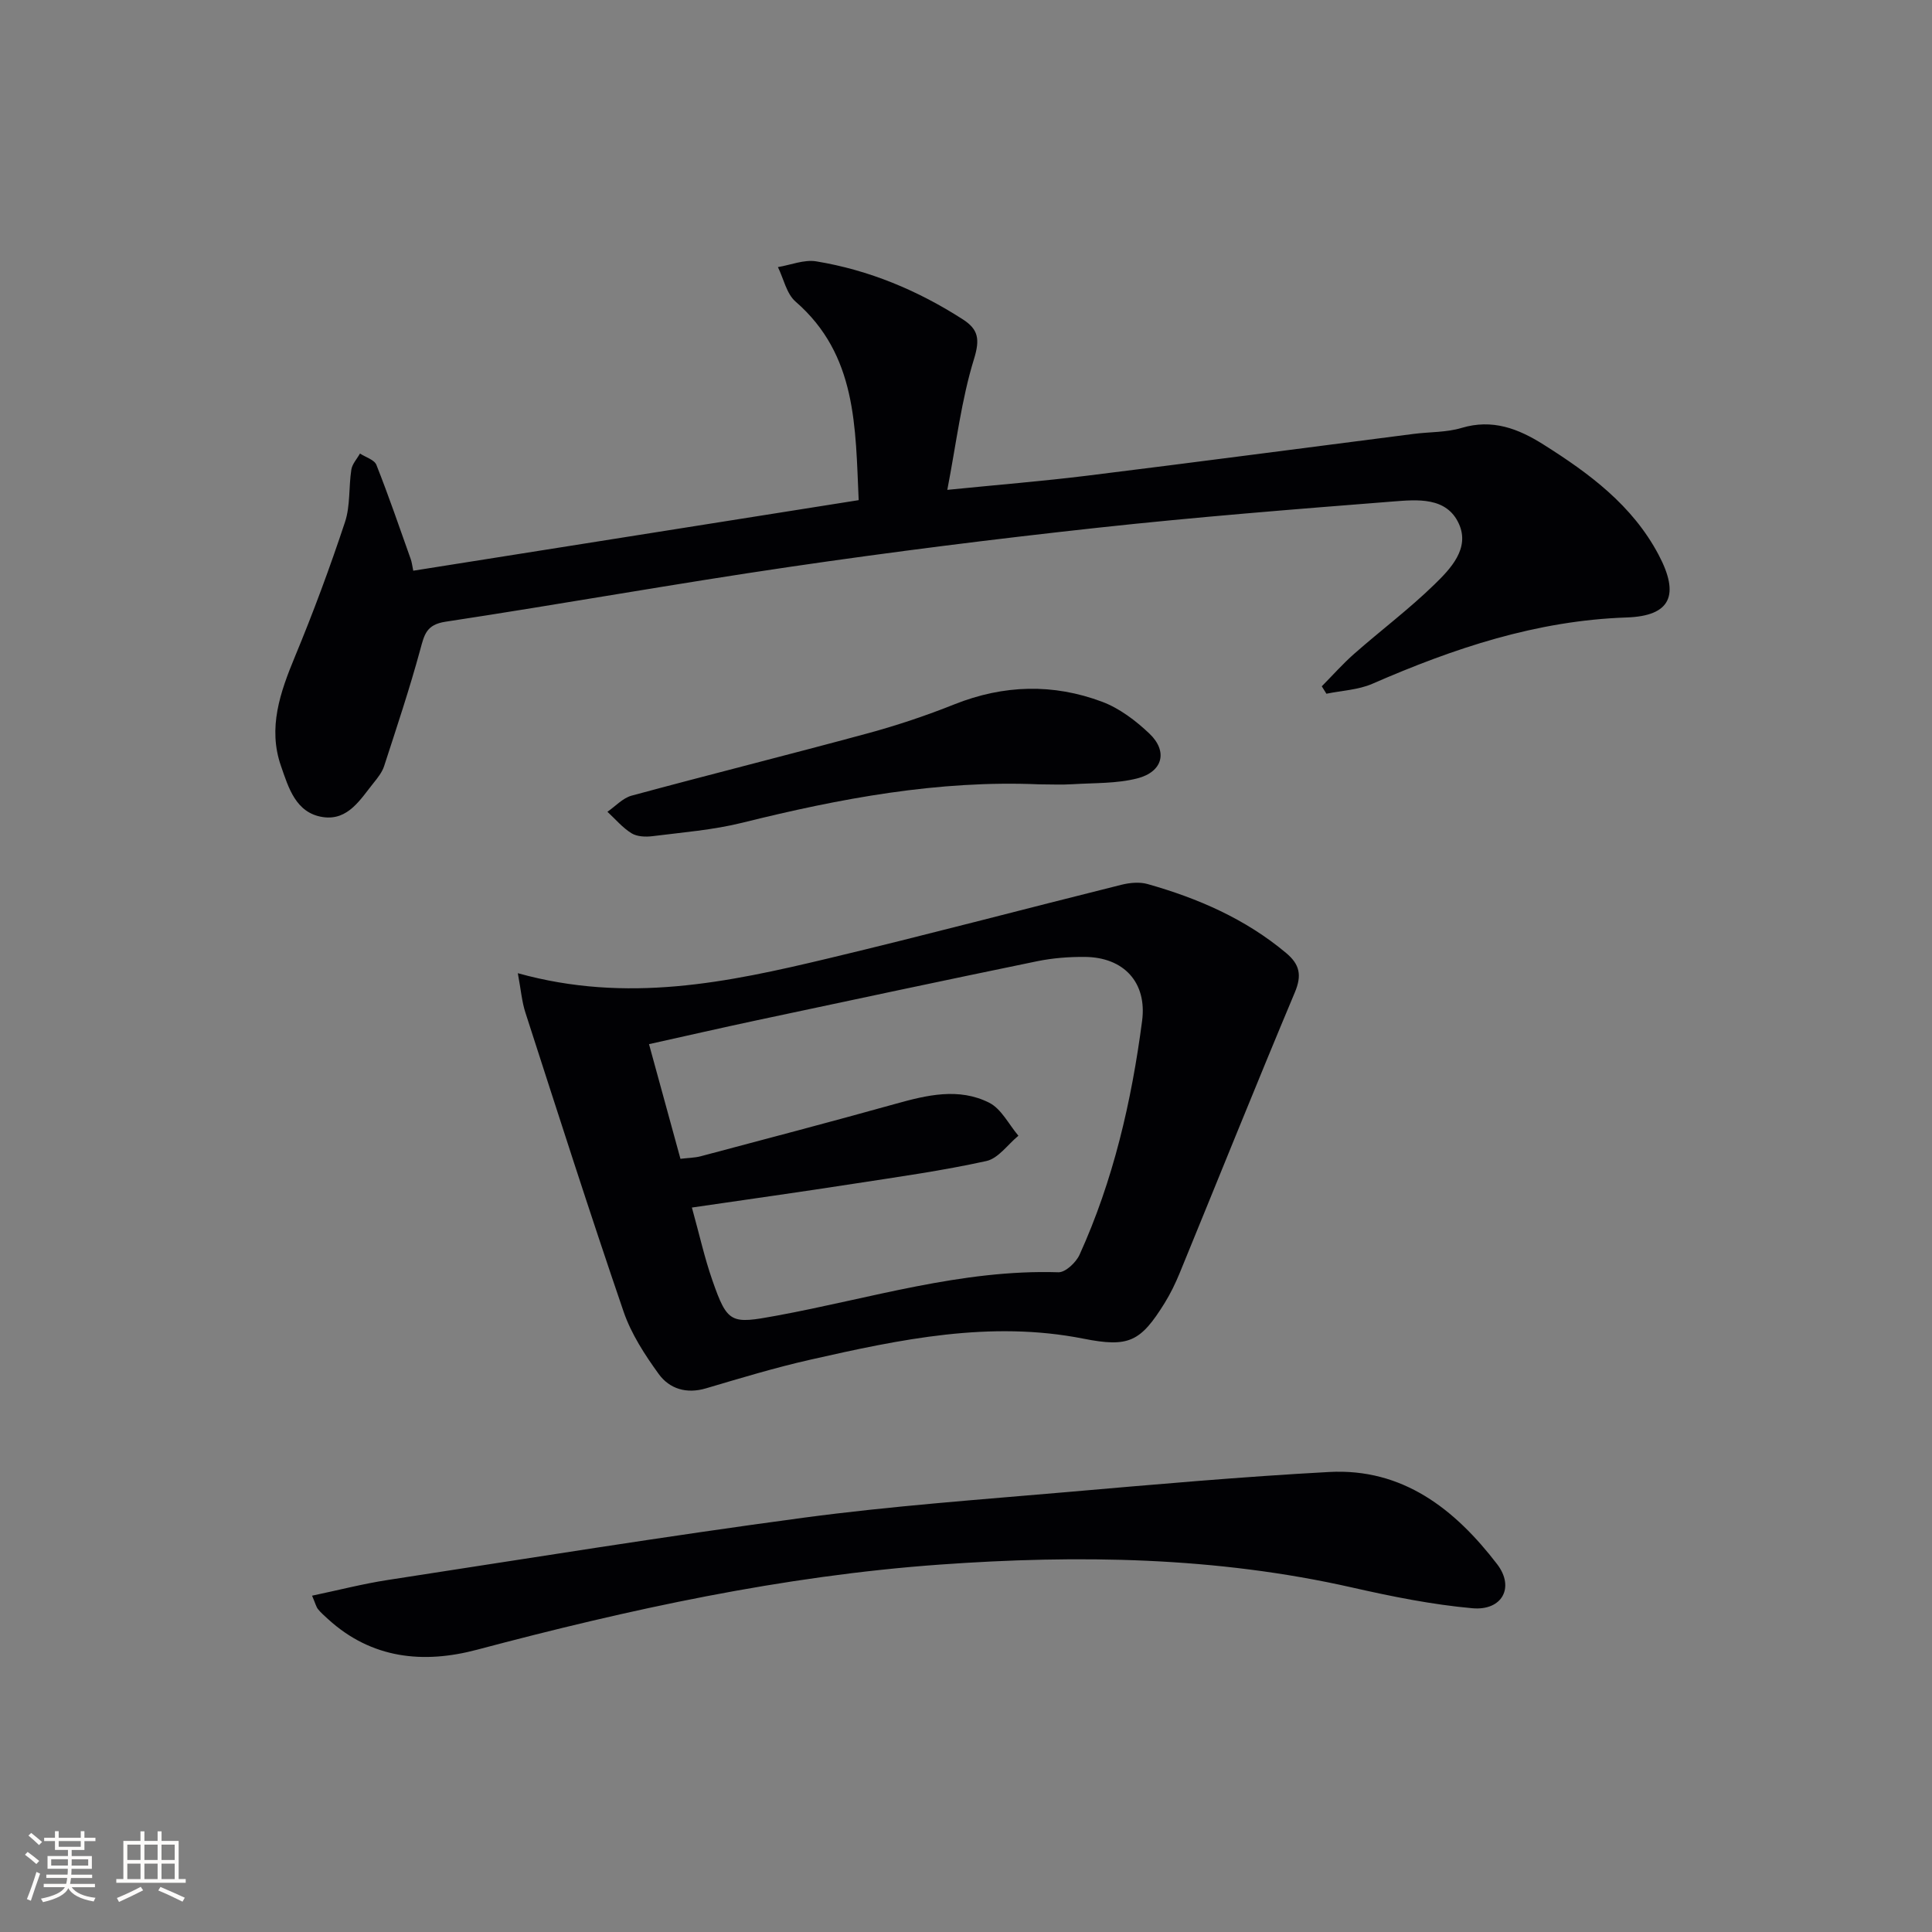 <svg enable-background="new 0 0 400 400" viewBox="0 0 400 400" xmlns="http://www.w3.org/2000/svg"><rect x="0" y="0" width="400" height="400" fill="#808080" stroke="none"/><g fill="#010104"><path d="m107.21 201.49c22.67 6.32 43.48 1.9 64.18-3.04 20.31-4.85 40.5-10.21 60.76-15.26 1.72-.43 3.74-.63 5.4-.17 10.46 2.95 20.28 7.21 28.73 14.29 2.83 2.37 3.29 4.61 1.8 8.16-8.1 19.29-15.89 38.72-23.83 58.08-.88 2.14-1.9 4.25-3.11 6.21-5.01 8.07-7.44 9.25-16.81 7.4-19.3-3.82-37.98.14-56.61 4.36-7.26 1.64-14.41 3.81-21.55 5.92-4.04 1.2-7.56.11-9.8-2.98-2.88-3.98-5.68-8.29-7.26-12.89-7.03-20.53-13.64-41.21-20.31-61.86-.75-2.27-.94-4.72-1.59-8.22zm36.04 48.52c1.55 5.57 2.61 10.4 4.23 15.04 3.15 9.04 3.87 9.08 13.23 7.36 19.38-3.55 38.37-9.64 58.42-9 1.45.05 3.65-2.03 4.38-3.63 6.99-15.4 10.76-31.73 12.95-48.41 1.05-7.98-3.8-13.18-11.83-13.25-3.3-.03-6.66.23-9.89.89-19.34 3.98-38.65 8.1-57.96 12.21-7.41 1.58-14.79 3.27-22.41 4.96 2.25 8.21 4.35 15.85 6.51 23.74 1.63-.2 2.96-.2 4.2-.53 13.45-3.58 26.92-7.11 40.32-10.85 6.51-1.82 13.1-3.4 19.39-.24 2.53 1.27 4.07 4.5 6.06 6.84-2.2 1.81-4.16 4.7-6.64 5.24-9.04 1.99-18.23 3.28-27.39 4.69-10.95 1.7-21.92 3.24-33.57 4.94z"/><path d="m177.78 103.55c-.69-15.14-.34-30.05-13.06-41.1-1.88-1.63-2.47-4.73-3.66-7.15 2.65-.44 5.42-1.6 7.93-1.19 10.94 1.8 21.02 6.01 30.35 12.01 3.22 2.07 3.58 4.1 2.32 8.2-2.61 8.44-3.65 17.37-5.53 27.1 10.55-1.06 19.75-1.8 28.91-2.93 22.57-2.79 45.12-5.77 67.68-8.66 3.29-.42 6.74-.29 9.87-1.23 6.4-1.92 11.74.14 16.96 3.43 9.5 5.99 18.42 12.57 23.85 22.84 4.37 8.26 2.59 12.66-6.61 12.97-18.68.63-35.81 6.38-52.66 13.73-2.91 1.27-6.33 1.4-9.51 2.06-.32-.51-.64-1.02-.96-1.54 2.23-2.25 4.34-4.64 6.71-6.73 5.49-4.83 11.37-9.25 16.6-14.34 3.37-3.28 7.39-7.47 5.08-12.57-2.54-5.62-8.65-5.01-13.67-4.62-20.38 1.6-40.76 3.22-61.07 5.43-21.3 2.32-42.57 4.99-63.77 8.1-23.81 3.49-47.51 7.75-71.3 11.36-3.98.6-4.39 2.68-5.23 5.77-2.21 8.12-4.88 16.11-7.48 24.12-.4 1.23-1.27 2.35-2.1 3.38-2.8 3.46-5.33 7.95-10.56 7.18-5.65-.83-7.15-6.14-8.7-10.59-2.75-7.89-.16-15.25 2.89-22.62 3.8-9.16 7.25-18.47 10.37-27.88 1.12-3.38.75-7.24 1.31-10.84.18-1.18 1.17-2.23 1.79-3.34 1.17.77 2.98 1.28 3.4 2.35 2.55 6.44 4.8 13.01 7.12 19.54.21.6.28 1.25.51 2.37 30.72-4.88 61.28-9.71 92.22-14.61z"/><path d="m64.61 330.37c5.47-1.15 10.53-2.46 15.67-3.25 28.7-4.41 57.37-9.05 86.14-12.9 18.1-2.42 36.36-3.73 54.56-5.31 18.05-1.57 36.11-3.17 54.19-4.15 15.28-.83 26.08 7.73 34.79 19.08 3.7 4.82 1.03 9.68-5.11 9.13-8.36-.75-16.68-2.43-24.89-4.29-28.2-6.39-56.71-6.8-85.35-4.75-32.59 2.34-64.35 9.26-95.86 17.63-11.1 2.95-21.8 1.89-30.81-6.32-.73-.67-1.49-1.32-2.11-2.09-.38-.49-.52-1.16-1.22-2.78z"/><path d="m215.17 162.39c-20.93-.9-41.25 2.92-61.45 7.94-6.07 1.51-12.39 2-18.62 2.79-1.43.18-3.2.11-4.35-.6-1.86-1.15-3.34-2.93-4.99-4.45 1.66-1.14 3.17-2.84 5.01-3.34 16.29-4.41 32.66-8.5 48.95-12.92 6.06-1.65 12.06-3.66 17.89-5.99 10.2-4.06 20.45-4.33 30.59-.52 3.59 1.35 6.94 3.9 9.76 6.57 3.89 3.7 2.8 7.93-2.51 9.29-4.26 1.09-8.85.92-13.3 1.2-2.31.15-4.65.03-6.98.03z"/></g><path d="m5.17 384 .55-.58c.85.61 1.65 1.24 2.4 1.87l-.59.64c-.83-.73-1.62-1.38-2.36-1.93m1.22 9.53-.82-.34c.71-1.76 1.37-3.64 1.98-5.63.24.13.5.25.76.36-.6 1.67-1.24 3.54-1.92 5.61m-.5-13.5.57-.54c.56.44 1.31 1.06 2.26 1.87l-.64.64c-.68-.66-1.41-1.32-2.19-1.97m3.25.46h2.24v-1.36h.77v1.36h4.57v-1.36h.76v1.36h2.28v.69h-2.28v1.84h-2.64v1.26h4.18v2.64h-4.21c0 .45-.02.86-.05 1.21h4.32v.69h-4.38c-.04.34-.1.75-.19 1.22h5.15v.69h-4.82c.87 1.19 2.51 1.92 4.93 2.19-.17.31-.3.57-.37.76-2.77-.49-4.52-1.41-5.26-2.76-.56 1.26-2.3 2.23-5.24 2.9-.12-.25-.26-.48-.43-.72 2.73-.55 4.38-1.34 4.96-2.38h-4.38v-.69h4.65c.1-.38.17-.79.21-1.22h-4.32v-.69h4.4c.03-.34.05-.75.05-1.21h-4.2v-2.64h4.23v-1.26h-2.69v-1.84h-2.24zm1.46 4.46v1.29h3.45c.01-.4.02-.57.01-.53v-.32-.45h-3.46zm1.55-2.59h4.57v-1.19h-4.57zm6.11 2.59h-3.42v.77c-.01.19-.01.37-.02.53h3.44z" fill="#fcfbfa"/><path d="m32.63 379.16h.82v1.98h3.54v7.89h1.46v.78h-14.37v-.78h1.46v-7.89h3.54v-1.98h.82v1.98h2.73zm-3.49 11.48.5.73c-1.61.82-3.28 1.63-5 2.41-.13-.27-.28-.55-.44-.82 1.75-.72 3.4-1.49 4.94-2.32m-2.78-5.55h2.73v-3.18h-2.73zm0 3.95h2.73v-3.2h-2.73zm3.54-3.95h2.73v-3.18h-2.73zm0 3.95h2.73v-3.2h-2.73zm7.89 4.68c-1.84-.92-3.51-1.7-5.02-2.32l.45-.73c1.89.8 3.57 1.55 5.04 2.23zm-1.62-11.81h-2.73v3.18h2.73zm-2.73 7.13h2.73v-3.2h-2.73z" fill="#fcfbfa"/></svg>
